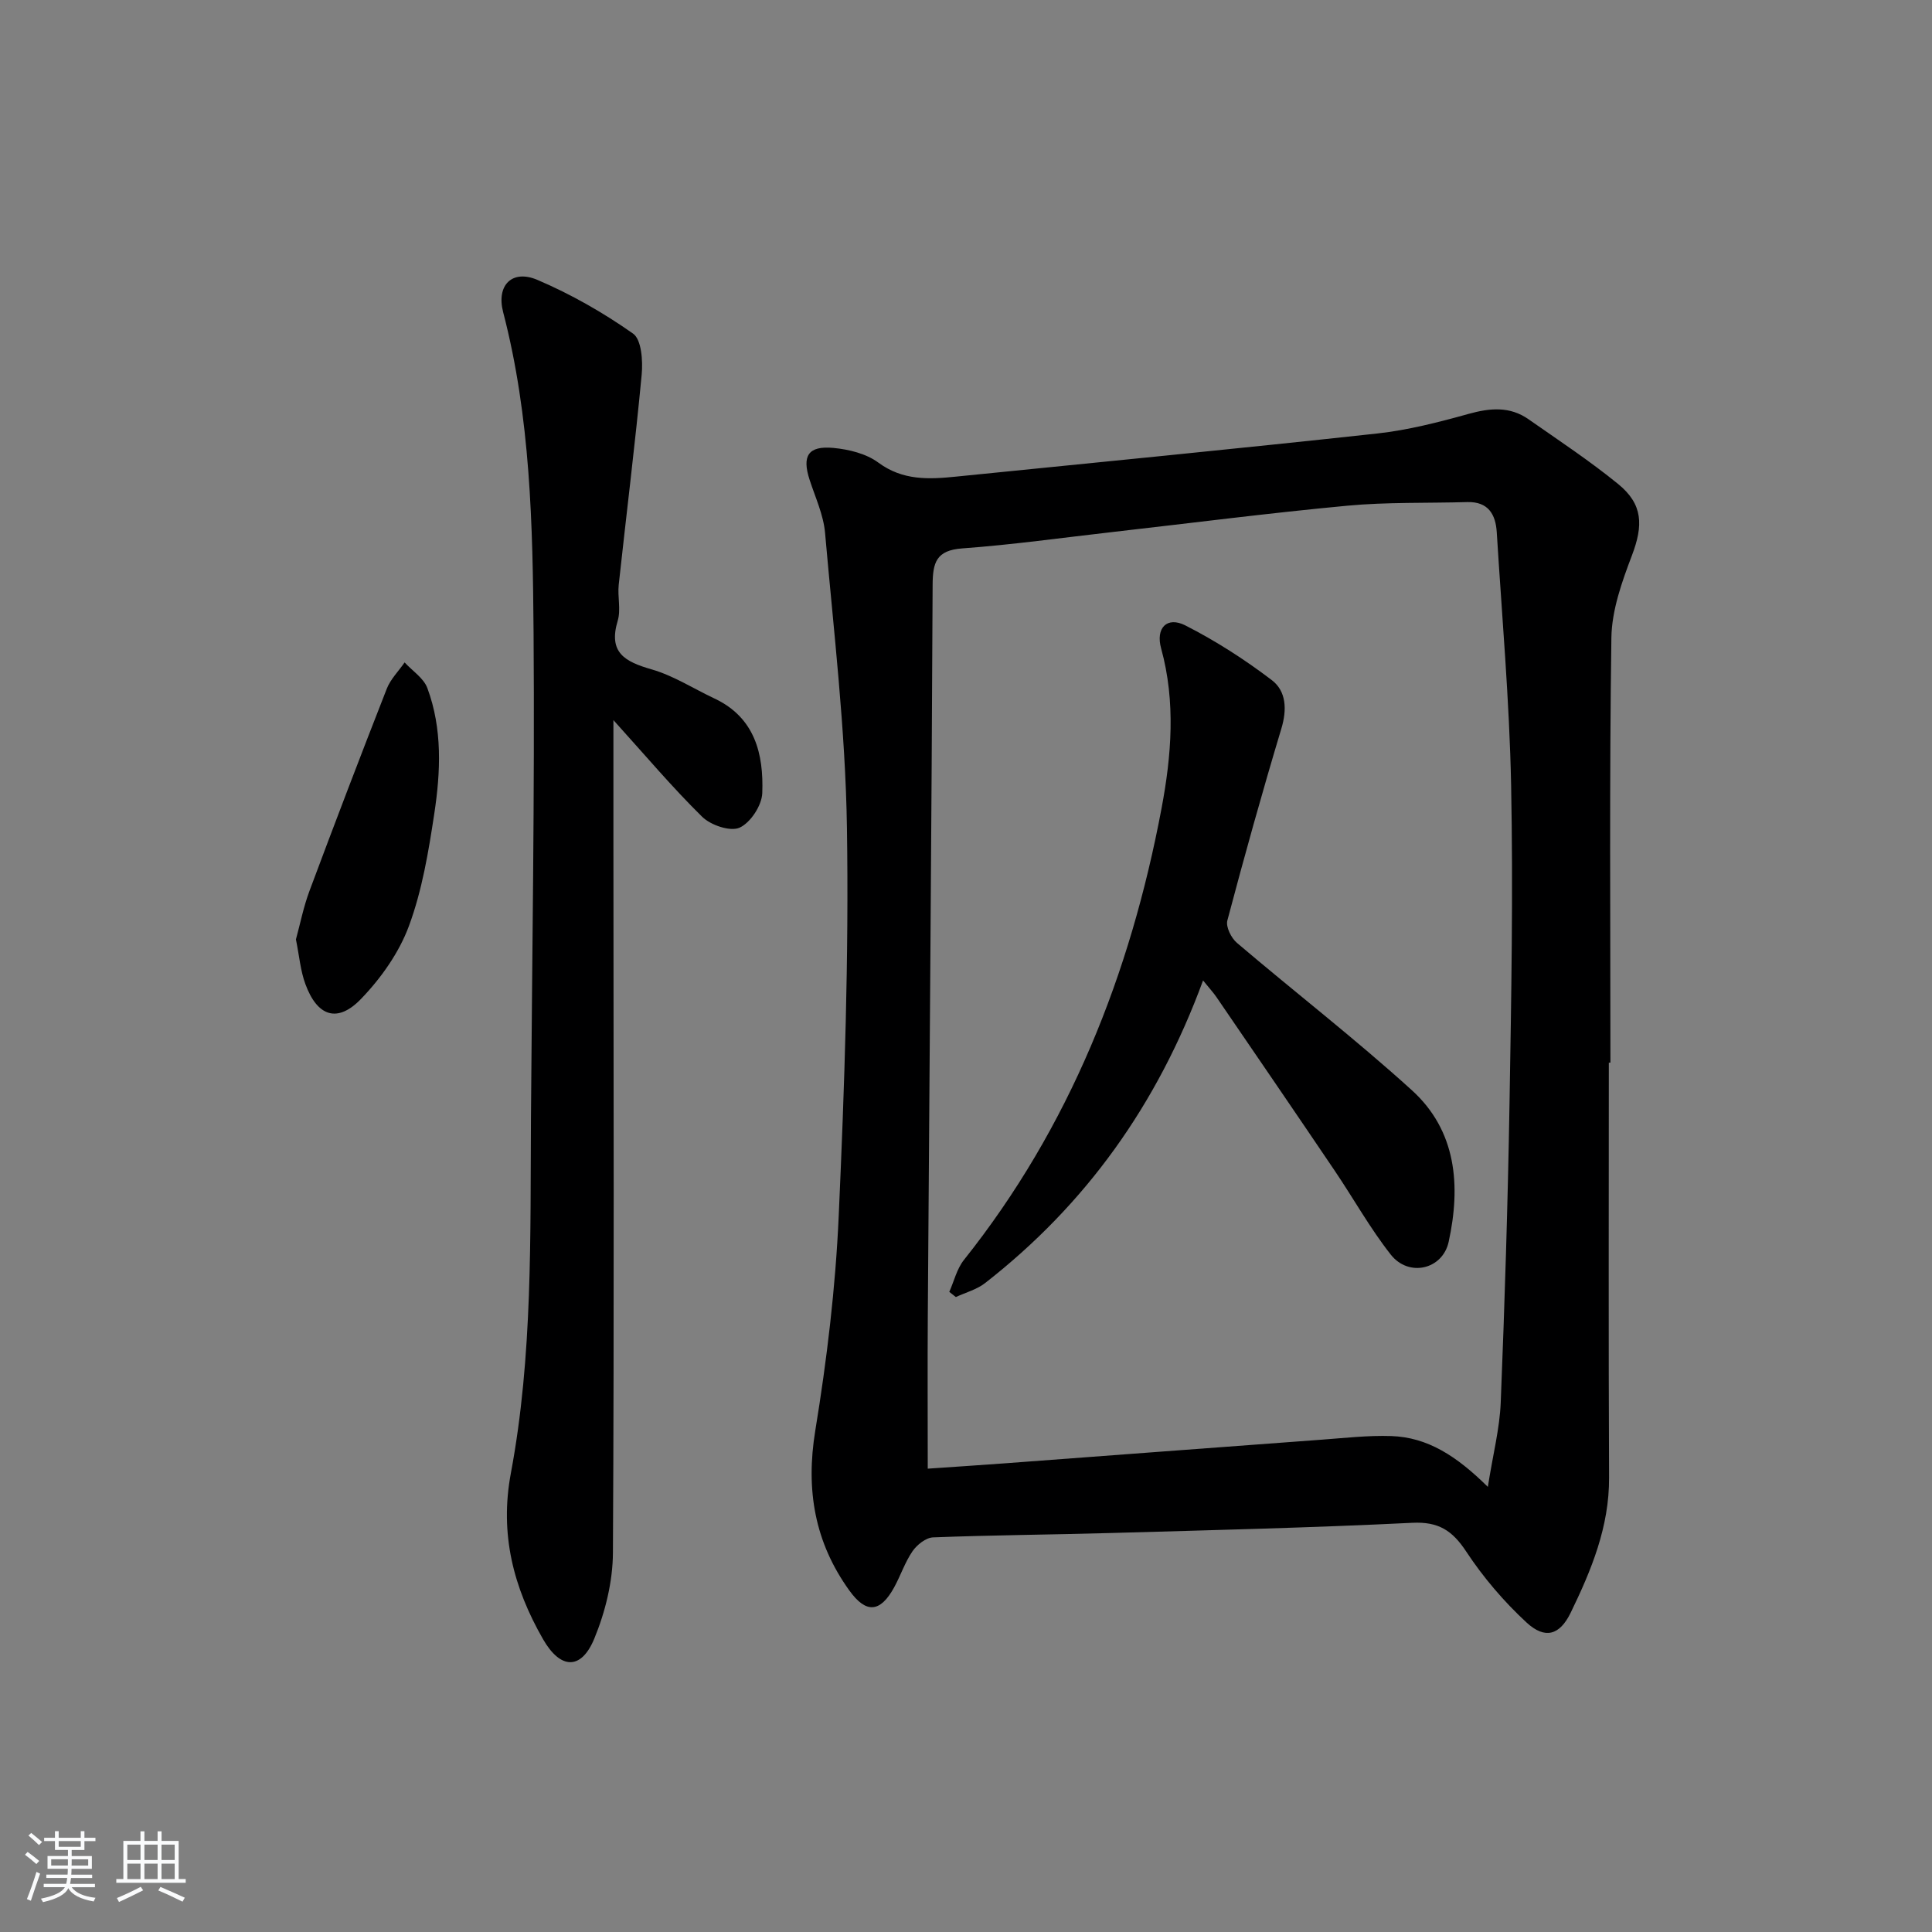 <svg enable-background="new 0 0 400 400" viewBox="0 0 400 400" xmlns="http://www.w3.org/2000/svg"><rect x="0" y="0" width="400" height="400" fill="#808080" stroke="none"/><path d="m5.17 384 .55-.58c.85.61 1.65 1.24 2.4 1.87l-.59.64c-.83-.73-1.62-1.38-2.36-1.93m1.22 9.53-.82-.34c.71-1.76 1.37-3.64 1.98-5.63.24.13.5.25.76.36-.6 1.67-1.24 3.54-1.92 5.61m-.5-13.5.57-.54c.56.44 1.31 1.06 2.26 1.87l-.65.64c-.67-.66-1.4-1.32-2.18-1.97m3.25.46h2.24v-1.36h.77v1.36h4.57v-1.36h.76v1.36h2.28v.69h-2.28v1.84h-2.64v1.26h4.18v2.64h-4.21c0 .45-.02.86-.05 1.21h4.32v.69h-4.38c-.04.34-.1.75-.19 1.22h5.15v.69h-4.82c.87 1.19 2.51 1.92 4.93 2.19-.17.31-.3.57-.37.76-2.77-.49-4.52-1.41-5.26-2.76-.56 1.26-2.3 2.23-5.24 2.9-.12-.24-.26-.48-.43-.72 2.73-.55 4.38-1.34 4.96-2.38h-4.38v-.69h4.65c.1-.38.17-.79.21-1.22h-4.32v-.69h4.4c.03-.34.05-.75.05-1.21h-4.2v-2.64h4.23v-1.26h-2.69v-1.84h-2.24zm1.46 4.46v1.29h3.45c.01-.4.02-.57.01-.53v-.32-.45h-3.46zm1.55-2.59h4.57v-1.19h-4.57zm6.11 2.59h-3.42v.77c-.01.19-.01.37-.02.53h3.44z" fill="#fafbfc"/><path d="m32.63 379.16h.82v1.98h3.54v7.89h1.46v.78h-14.37v-.78h1.46v-7.89h3.54v-1.98h.82v1.98h2.73zm-3.49 11.48.5.73c-1.61.82-3.28 1.63-5 2.42-.13-.27-.28-.55-.44-.82 1.75-.73 3.4-1.5 4.94-2.33m-2.78-5.55h2.73v-3.18h-2.73zm0 3.95h2.73v-3.2h-2.73zm3.54-3.95h2.73v-3.18h-2.73zm0 3.95h2.73v-3.2h-2.73zm7.89 4.68c-1.84-.92-3.51-1.7-5.02-2.32l.45-.73c1.89.8 3.57 1.55 5.04 2.23zm-1.62-11.81h-2.73v3.18h2.73zm-2.73 7.13h2.73v-3.2h-2.73z" fill="#fafbfc"/><g fill="#000001"><path d="m333.09 220.02c0 28.64-.08 57.28.05 85.92.05 10.17-3.67 19.16-7.96 27.98-2.26 4.63-5.29 5.54-9.13 2-4.69-4.34-8.96-9.34-12.48-14.68-2.88-4.37-5.74-6.23-11.18-5.96-20.76 1.02-41.54 1.52-62.31 2.11-12.3.35-24.61.43-36.91.91-1.48.06-3.32 1.53-4.24 2.86-1.58 2.3-2.47 5.06-3.83 7.53-2.87 5.19-5.78 5.43-9.25.61-7.18-9.97-9.06-20.83-7.06-33.08 2.41-14.72 4.2-29.64 4.86-44.54 1.2-26.75 2.11-53.56 1.7-80.32-.31-20.37-2.75-40.71-4.53-61.04-.33-3.72-2.01-7.33-3.19-10.95-1.63-4.98-.33-7.12 4.93-6.63 3.19.3 6.78 1.18 9.28 3.03 5.07 3.75 10.47 3.48 16.08 2.91 29.08-2.93 58.17-5.76 87.22-8.93 6.38-.7 12.71-2.33 18.92-4.06 4.43-1.23 8.53-1.6 12.4 1.11 6.26 4.38 12.66 8.6 18.57 13.42 5.16 4.21 5.2 8.56 2.85 14.76-2.08 5.47-4.18 11.35-4.26 17.08-.42 29.31-.2 58.62-.2 87.94-.12.02-.22.02-.33.02zm-25.05 87.82c1.07-6.78 2.46-12.11 2.67-17.49.83-20.62 1.47-41.24 1.82-61.87.37-21.99.76-44 .33-65.98-.35-17.44-1.9-34.85-2.97-52.28-.23-3.77-1.79-6.39-6.12-6.27-8.28.24-16.6-.02-24.83.75-16.21 1.52-32.36 3.6-48.53 5.44-10.39 1.18-20.76 2.64-31.18 3.4-5.4.39-6.12 2.92-6.14 7.59-.22 50.48-.66 100.95-1 151.43-.07 10.27-.01 20.53-.01 31.51 5.07-.35 10.49-.7 15.9-1.1 21.89-1.63 43.77-3.29 65.66-4.9 4.79-.35 9.61-.91 14.4-.75 7.48.25 13.49 4.08 20 10.52z"/><path d="m127 149.09v23.44c.02 49.65.17 99.29-.1 148.94-.03 5.96-1.57 12.24-3.85 17.77-2.73 6.62-7.04 6.39-10.63.12-6.12-10.68-9.01-21.76-6.65-34.36 4.55-24.31 4-49.01 4.16-73.63.23-33.47.79-66.94.54-100.41-.17-22.24-.63-44.55-6.3-66.34-1.45-5.56 1.85-8.91 7.1-6.67 6.94 2.96 13.64 6.78 19.8 11.12 1.76 1.24 2.05 5.67 1.78 8.53-1.37 14.51-3.18 28.97-4.75 43.46-.27 2.47.48 5.16-.21 7.46-2 6.62 1.52 8.48 7 10.06 4.55 1.31 8.7 4 13.04 6.04 8.38 3.95 10.19 11.5 9.89 19.58-.09 2.56-2.44 6.14-4.7 7.16-1.92.86-5.97-.51-7.74-2.25-6.15-6.04-11.72-12.66-18.38-20.02z"/><path d="m61.27 194.49c.87-3.16 1.56-6.72 2.82-10.08 5.22-13.98 10.54-27.92 15.99-41.82.78-1.99 2.44-3.63 3.69-5.44 1.61 1.75 3.94 3.24 4.71 5.31 3.14 8.46 2.75 17.33 1.43 26.03-1.19 7.84-2.51 15.83-5.24 23.21-2.04 5.53-5.78 10.82-9.92 15.11-4.88 5.07-9.06 3.65-11.52-3.06-1.02-2.75-1.26-5.78-1.96-9.26z"/><path d="m249.08 202.99c-9.44 25.72-24.29 46.4-45.12 62.65-1.72 1.35-4.03 1.95-6.06 2.9-.45-.36-.9-.71-1.36-1.07.99-2.22 1.56-4.76 3.02-6.6 21.94-27.54 34.47-59.26 40.92-93.48 2.05-10.87 2.97-22.07-.08-33.14-1.17-4.23 1.21-6.69 5-4.77 6.28 3.19 12.3 7.06 17.91 11.33 3.02 2.3 3.17 6.12 1.97 10.08-3.96 13.16-7.65 26.4-11.17 39.69-.35 1.31.8 3.62 1.97 4.62 12.02 10.23 24.54 19.91 36.22 30.51 9.28 8.42 10.16 19.79 7.63 31.4-1.25 5.73-8.26 7.37-11.98 2.65-4.3-5.46-7.71-11.61-11.62-17.39-8.1-11.99-16.27-23.93-24.44-35.88-.62-.92-1.4-1.76-2.81-3.5z"/></g></svg>